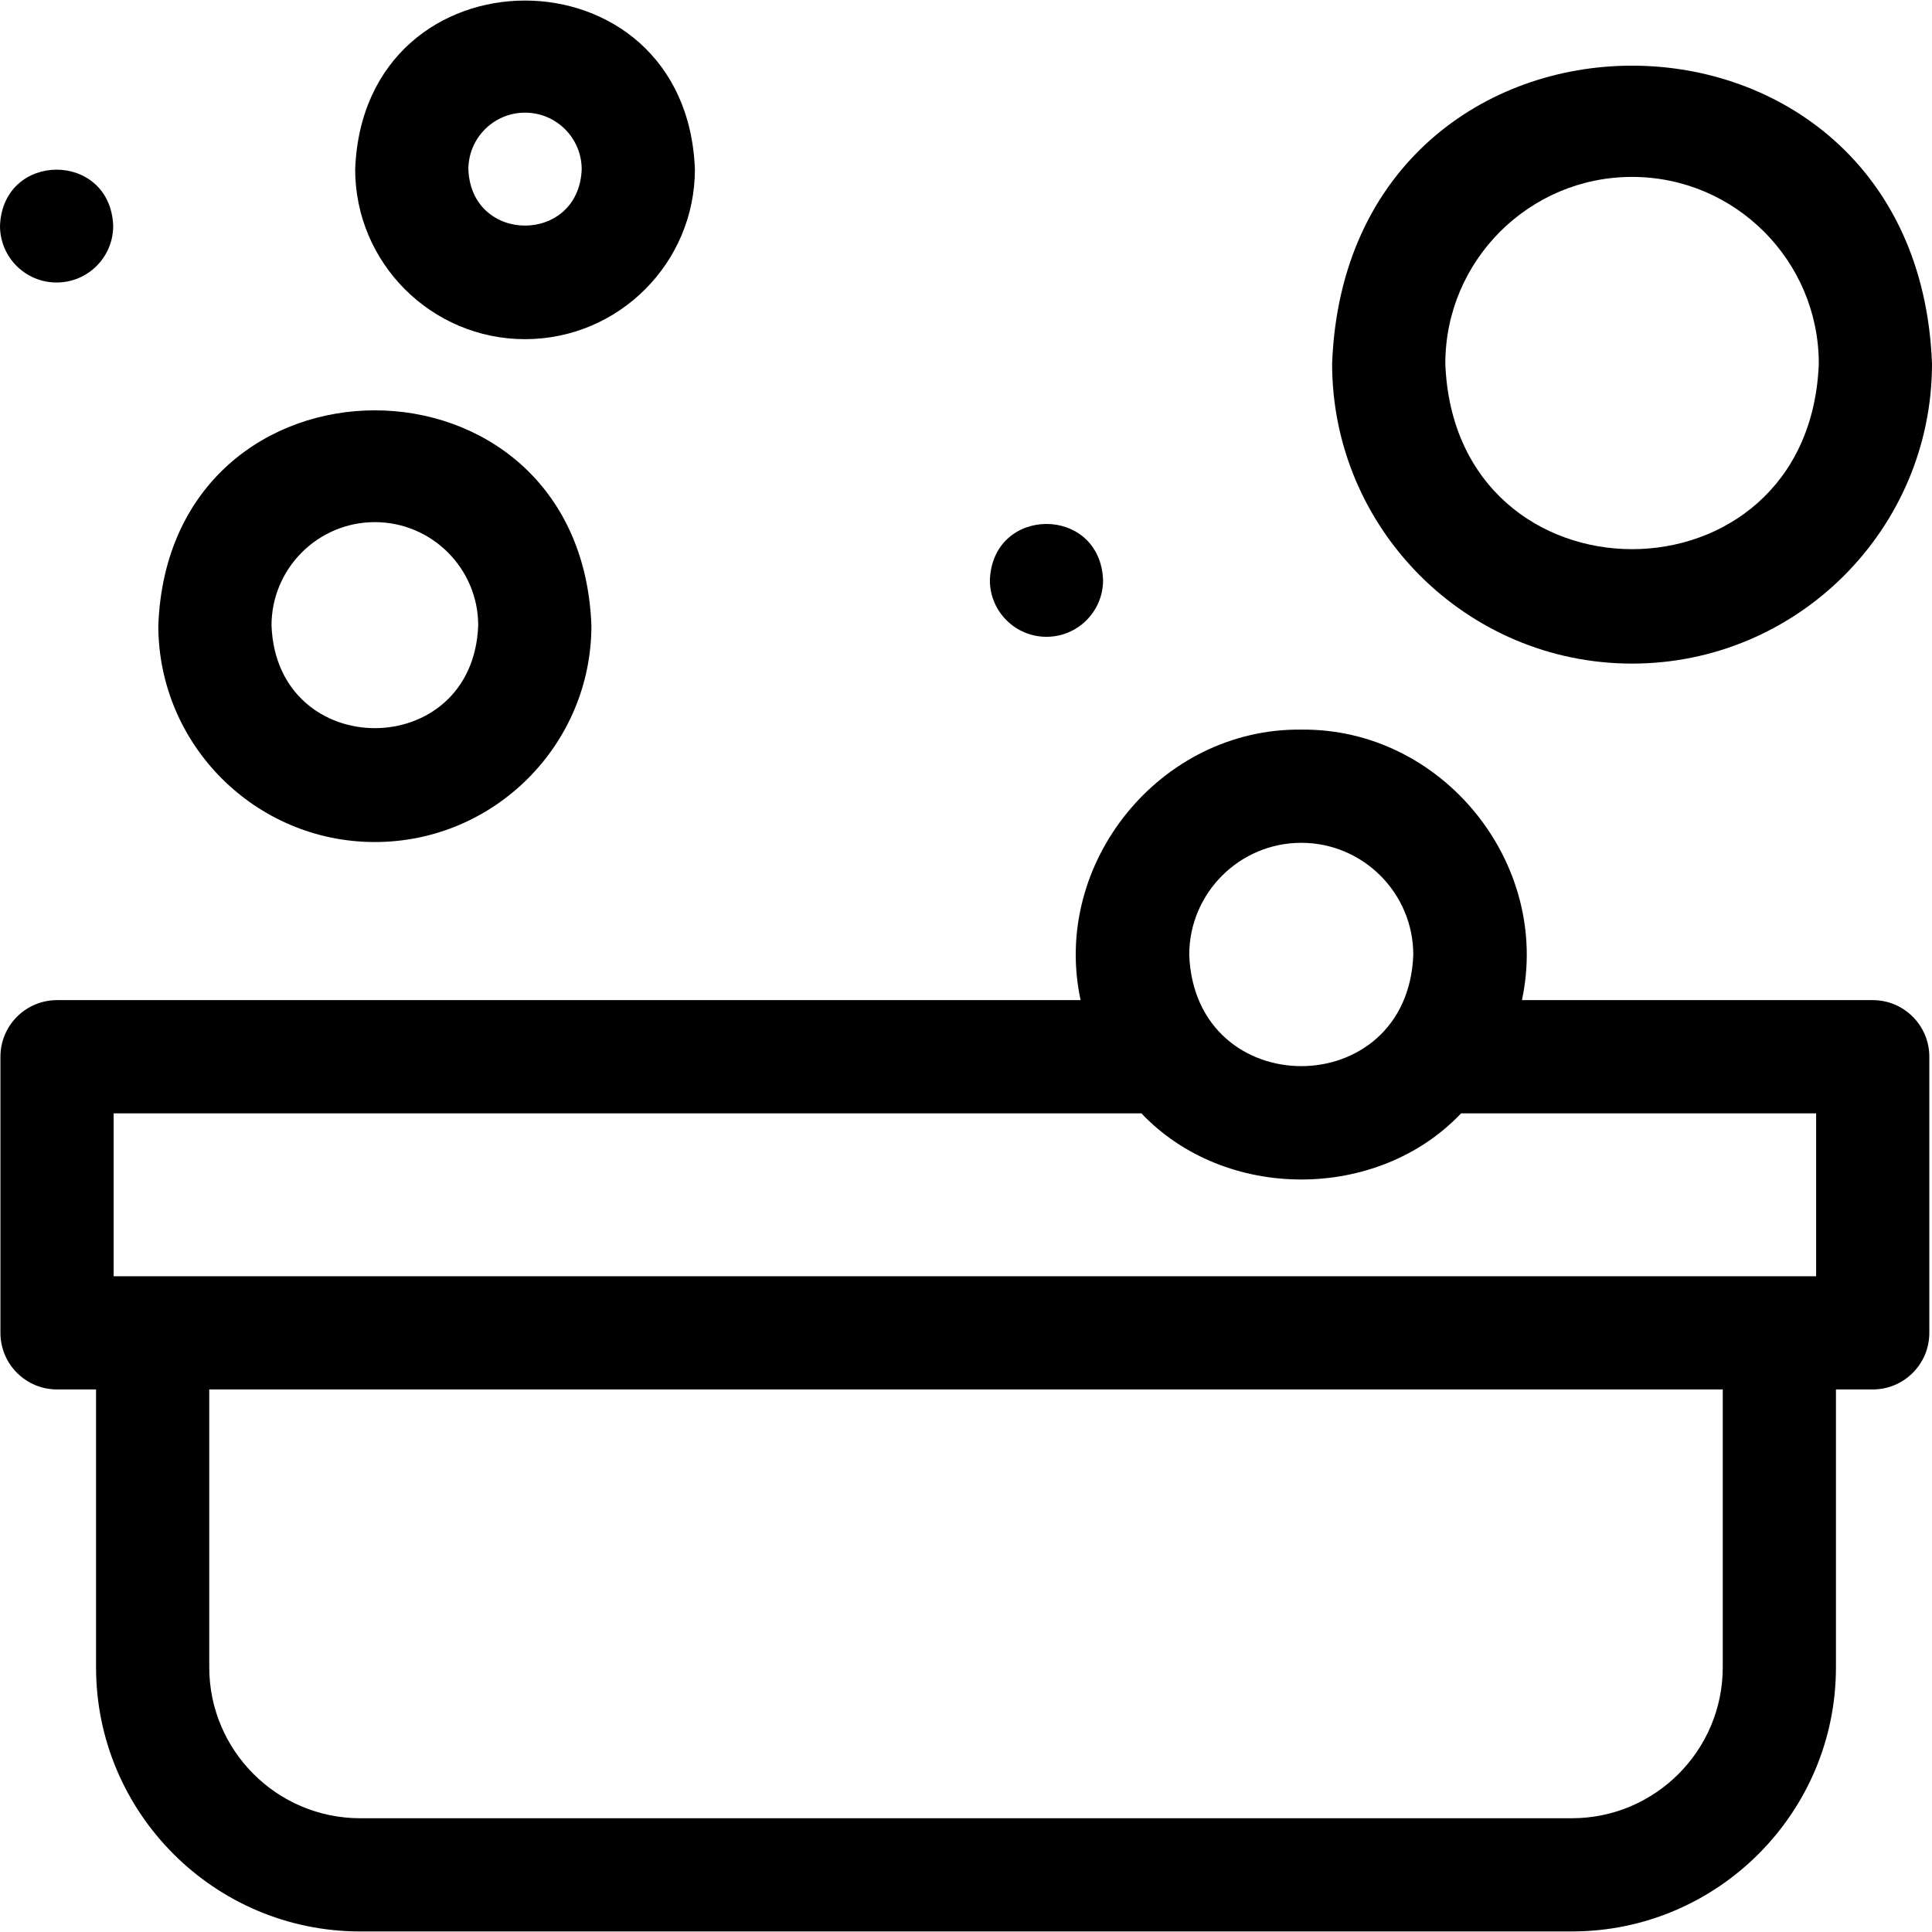 <?xml version="1.0" encoding="UTF-8"?>
<svg xmlns="http://www.w3.org/2000/svg" id="Layer_1" height="512" viewBox="0 0 512 512" width="512">
  <g>
    <path d="m496.291 265.044h-92.967c7.844-36.353-21.207-72.121-58.477-71.688-37.263-.435-66.328 35.339-58.476 71.688h-271.256c-8.284 0-15 6.716-15 15v73.174c0 8.284 6.716 15 15 15h10.339v73.642c0 38.595 31.399 69.994 69.994 69.994h321.104c38.595 0 69.994-31.399 69.994-69.994v-73.642h9.745c8.284 0 15-6.716 15-15v-73.174c0-8.285-6.715-15-15-15zm-151.443-41.689c16.371 0 29.689 13.318 29.689 29.688-1.493 39.331-57.891 39.321-59.378 0 0-16.37 13.319-29.688 29.689-29.688zm-314.733 71.689h272.369c22.15 23.386 62.585 23.38 84.728 0h94.08v43.174h-451.177zm426.431 146.815c0 22.053-17.941 39.994-39.994 39.994h-321.104c-22.053 0-39.994-17.941-39.994-39.994v-73.642h401.092z"></path>
    <path d="m432.512 175.859c43.83 0 79.488-35.658 79.488-79.488-3.996-105.306-154.995-105.278-158.975.001 0 43.829 35.658 79.487 79.487 79.487zm0-128.976c27.288 0 49.488 22.2 49.488 49.487-2.488 65.563-96.497 65.545-98.975-.001 0-27.285 22.2-49.486 49.487-49.486z"></path>
    <path d="m99.342 223.147c31.644 0 57.388-25.744 57.388-57.388-2.885-76.03-111.903-76.008-114.776.001 0 31.643 25.744 57.387 57.388 57.387zm0-84.776c15.102 0 27.388 12.286 27.388 27.389-1.377 36.284-53.405 36.273-54.776 0 0-15.103 12.286-27.389 27.388-27.389z"></path>
    <path d="m139.14 89.883c24.821 0 45.015-20.194 45.015-45.016-2.263-59.636-87.777-59.62-90.031.001 0 24.821 20.194 45.015 45.016 45.015zm0-60.03c8.279 0 15.015 6.735 15.015 15.015-.755 19.893-29.279 19.887-30.031 0 0-8.28 6.736-15.015 15.016-15.015z"></path>
    <path d="m277.326 168.759c8.284 0 15-6.716 15-15-.735-19.876-29.268-19.87-30 0 0 8.284 6.716 15 15 15z"></path>
    <path d="m15 74.868c8.284 0 15-6.716 15-15-.735-19.876-29.268-19.87-30 0 0 8.284 6.716 15 15 15z"></path>
  </g>
</svg>
